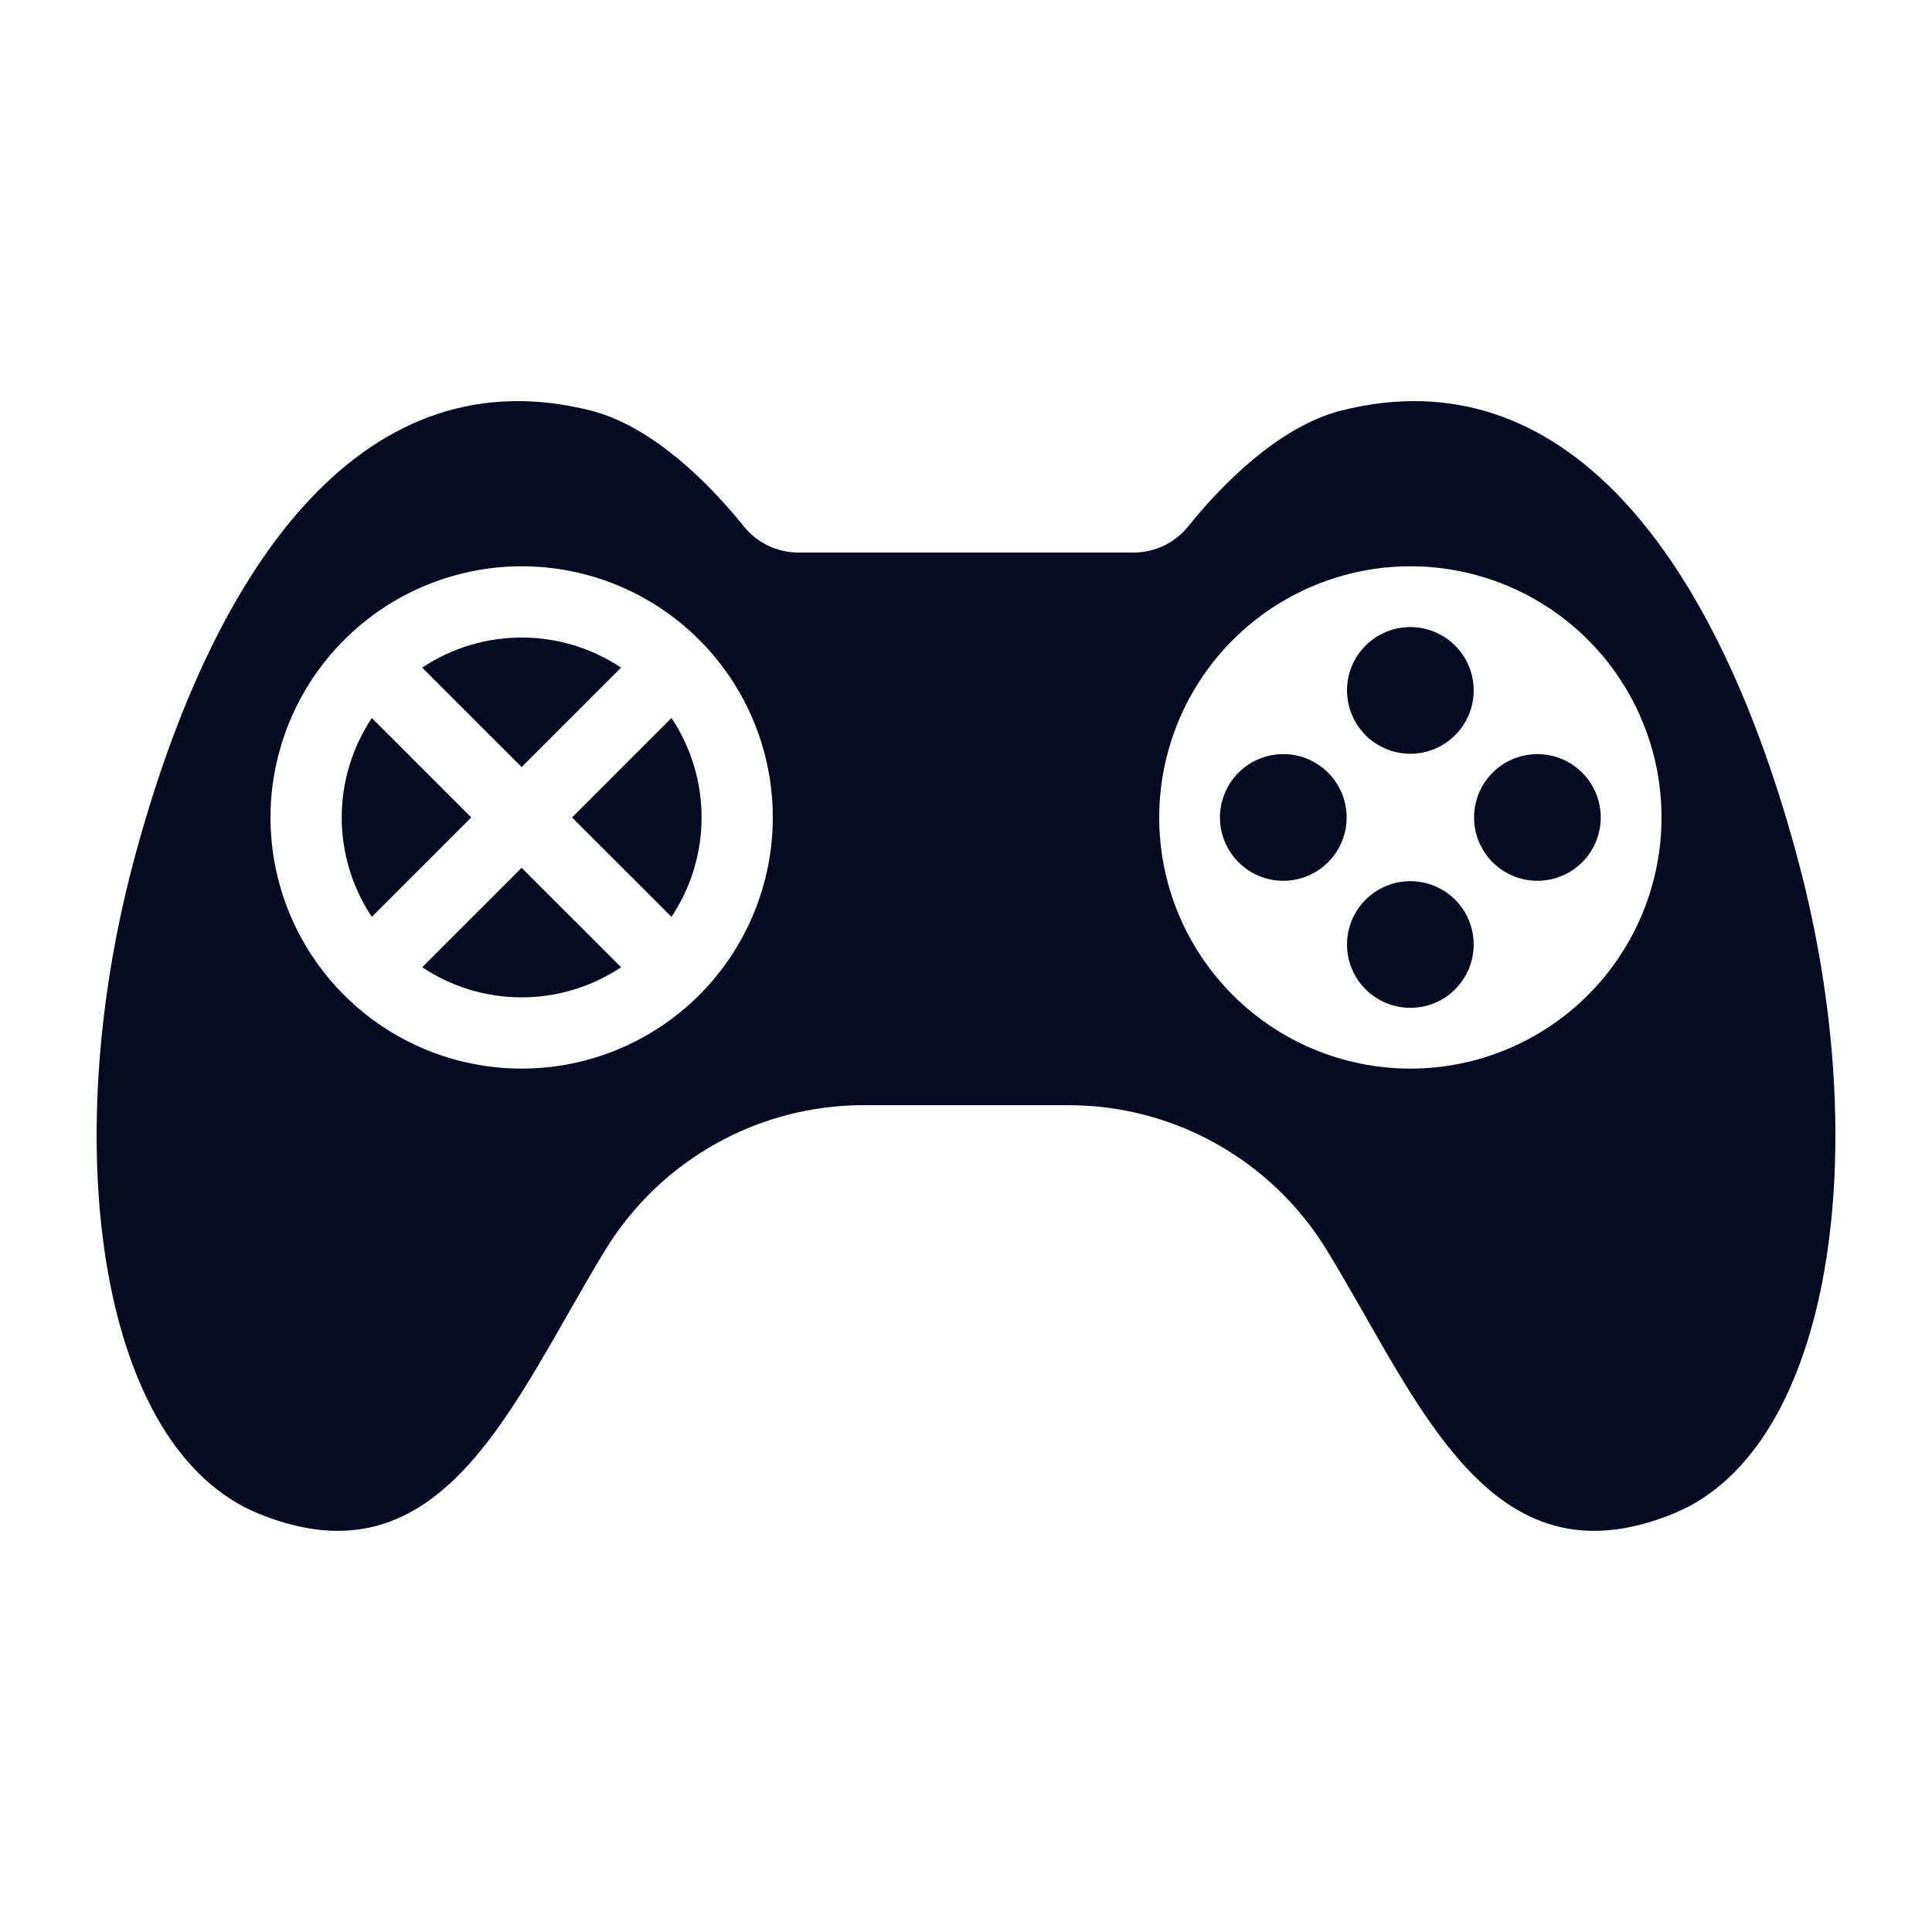<?xml version="1.0" encoding="UTF-8"?>
<svg width="512pt" height="512pt" version="1.1" viewBox="0 0 512 512" xmlns="http://www.w3.org/2000/svg">
 <g fill="#050a22">
  <path d="m177.95 242.98c5.203-7.805 7.977-16.973 7.977-26.352s-2.777-18.551-7.981-26.352l-26.352 26.352z"/>
  <path d="m111.88 256.33c7.805 5.203 16.977 7.981 26.355 7.981 9.383 0 18.555-2.777 26.359-7.981l-26.359-26.355z"/>
  <path d="m124.89 216.63-26.352-26.352c-5.203 7.805-7.981 16.973-7.981 26.352s2.777 18.547 7.977 26.352z"/>
  <path d="m164.59 176.93c-7.805-5.203-16.973-7.977-26.352-7.977-9.379 0-18.551 2.773-26.355 7.977l26.352 26.355z"/>
  <path d="m340.09 233.42c4.453 0 8.723-1.77 11.871-4.918 3.144-3.148 4.914-7.418 4.914-11.871s-1.77-8.723-4.918-11.867c-3.148-3.148-7.418-4.918-11.867-4.918-4.453 0-8.723 1.77-11.871 4.918-3.148 3.148-4.918 7.418-4.918 11.867 0 4.453 1.77 8.723 4.918 11.871s7.418 4.918 11.871 4.918z"/>
  <path d="m373.76 199.75c4.449 0 8.719-1.77 11.867-4.918 3.148-3.148 4.918-7.418 4.918-11.867-0.004-4.453-1.77-8.723-4.918-11.871-3.148-3.148-7.418-4.914-11.871-4.914-4.453 0-8.723 1.766-11.867 4.914-3.148 3.148-4.918 7.418-4.918 11.871 0 4.453 1.77 8.723 4.918 11.871 3.148 3.148 7.418 4.914 11.871 4.914z"/>
  <path d="m407.43 233.42c4.453 0 8.723-1.77 11.871-4.918 3.144-3.148 4.914-7.418 4.914-11.871s-1.77-8.723-4.918-11.867c-3.148-3.148-7.418-4.918-11.867-4.918-4.453 0-8.723 1.77-11.871 4.918-3.148 3.148-4.918 7.418-4.918 11.867 0 4.453 1.77 8.723 4.918 11.871 3.148 3.148 7.418 4.918 11.871 4.918z"/>
  <path d="m68.523 401.13c48.988 19.973 67.316-29.684 91.945-69.969 14.621-23.82 40.574-38.32 68.52-38.281h54.023c27.945-0.039 53.898 14.461 68.52 38.281 24.629 40.285 42.953 89.941 91.941 69.969 42.289-17.238 53.328-96.906 33.141-172.79-21.77-81.844-62.496-134.39-121.18-119.53-13.391 3.394-27.801 14.875-40.496 30.625-3.512 4.402-8.828 6.977-14.457 7h-88.953c-5.629-0.023-10.945-2.598-14.457-7-12.695-15.75-27.102-27.23-40.496-30.625-58.691-14.867-99.414 37.684-121.18 119.53-20.188 75.883-9.148 155.55 33.137 172.79zm305.24-251.06c17.652 0 34.582 7.012 47.062 19.496 12.484 12.48 19.496 29.41 19.496 47.062s-7.012 34.586-19.496 47.066c-12.48 12.484-29.41 19.496-47.062 19.496-17.656 0-34.586-7.012-47.066-19.496-12.484-12.48-19.496-29.414-19.496-47.066 0.02-17.645 7.039-34.562 19.52-47.043 12.477-12.477 29.395-19.496 47.043-19.516zm-235.52 0h-0.004c17.656 0 34.586 7.012 47.066 19.496 12.484 12.48 19.496 29.41 19.496 47.062s-7.012 34.586-19.496 47.066c-12.48 12.484-29.41 19.496-47.066 19.496-17.652 0-34.582-7.012-47.062-19.496-12.484-12.48-19.496-29.414-19.496-47.066 0.02-17.645 7.039-34.562 19.52-47.043 12.477-12.477 29.395-19.496 47.039-19.516z"/>
  <path d="m373.76 267.09c4.449 0 8.719-1.77 11.867-4.918 3.148-3.148 4.914-7.418 4.914-11.867 0-4.453-1.766-8.723-4.914-11.871-3.148-3.148-7.418-4.914-11.871-4.914-4.453 0-8.723 1.766-11.867 4.914-3.148 3.148-4.918 7.418-4.918 11.871s1.77 8.723 4.918 11.871 7.418 4.914 11.871 4.914z"/>
 </g>
</svg>
